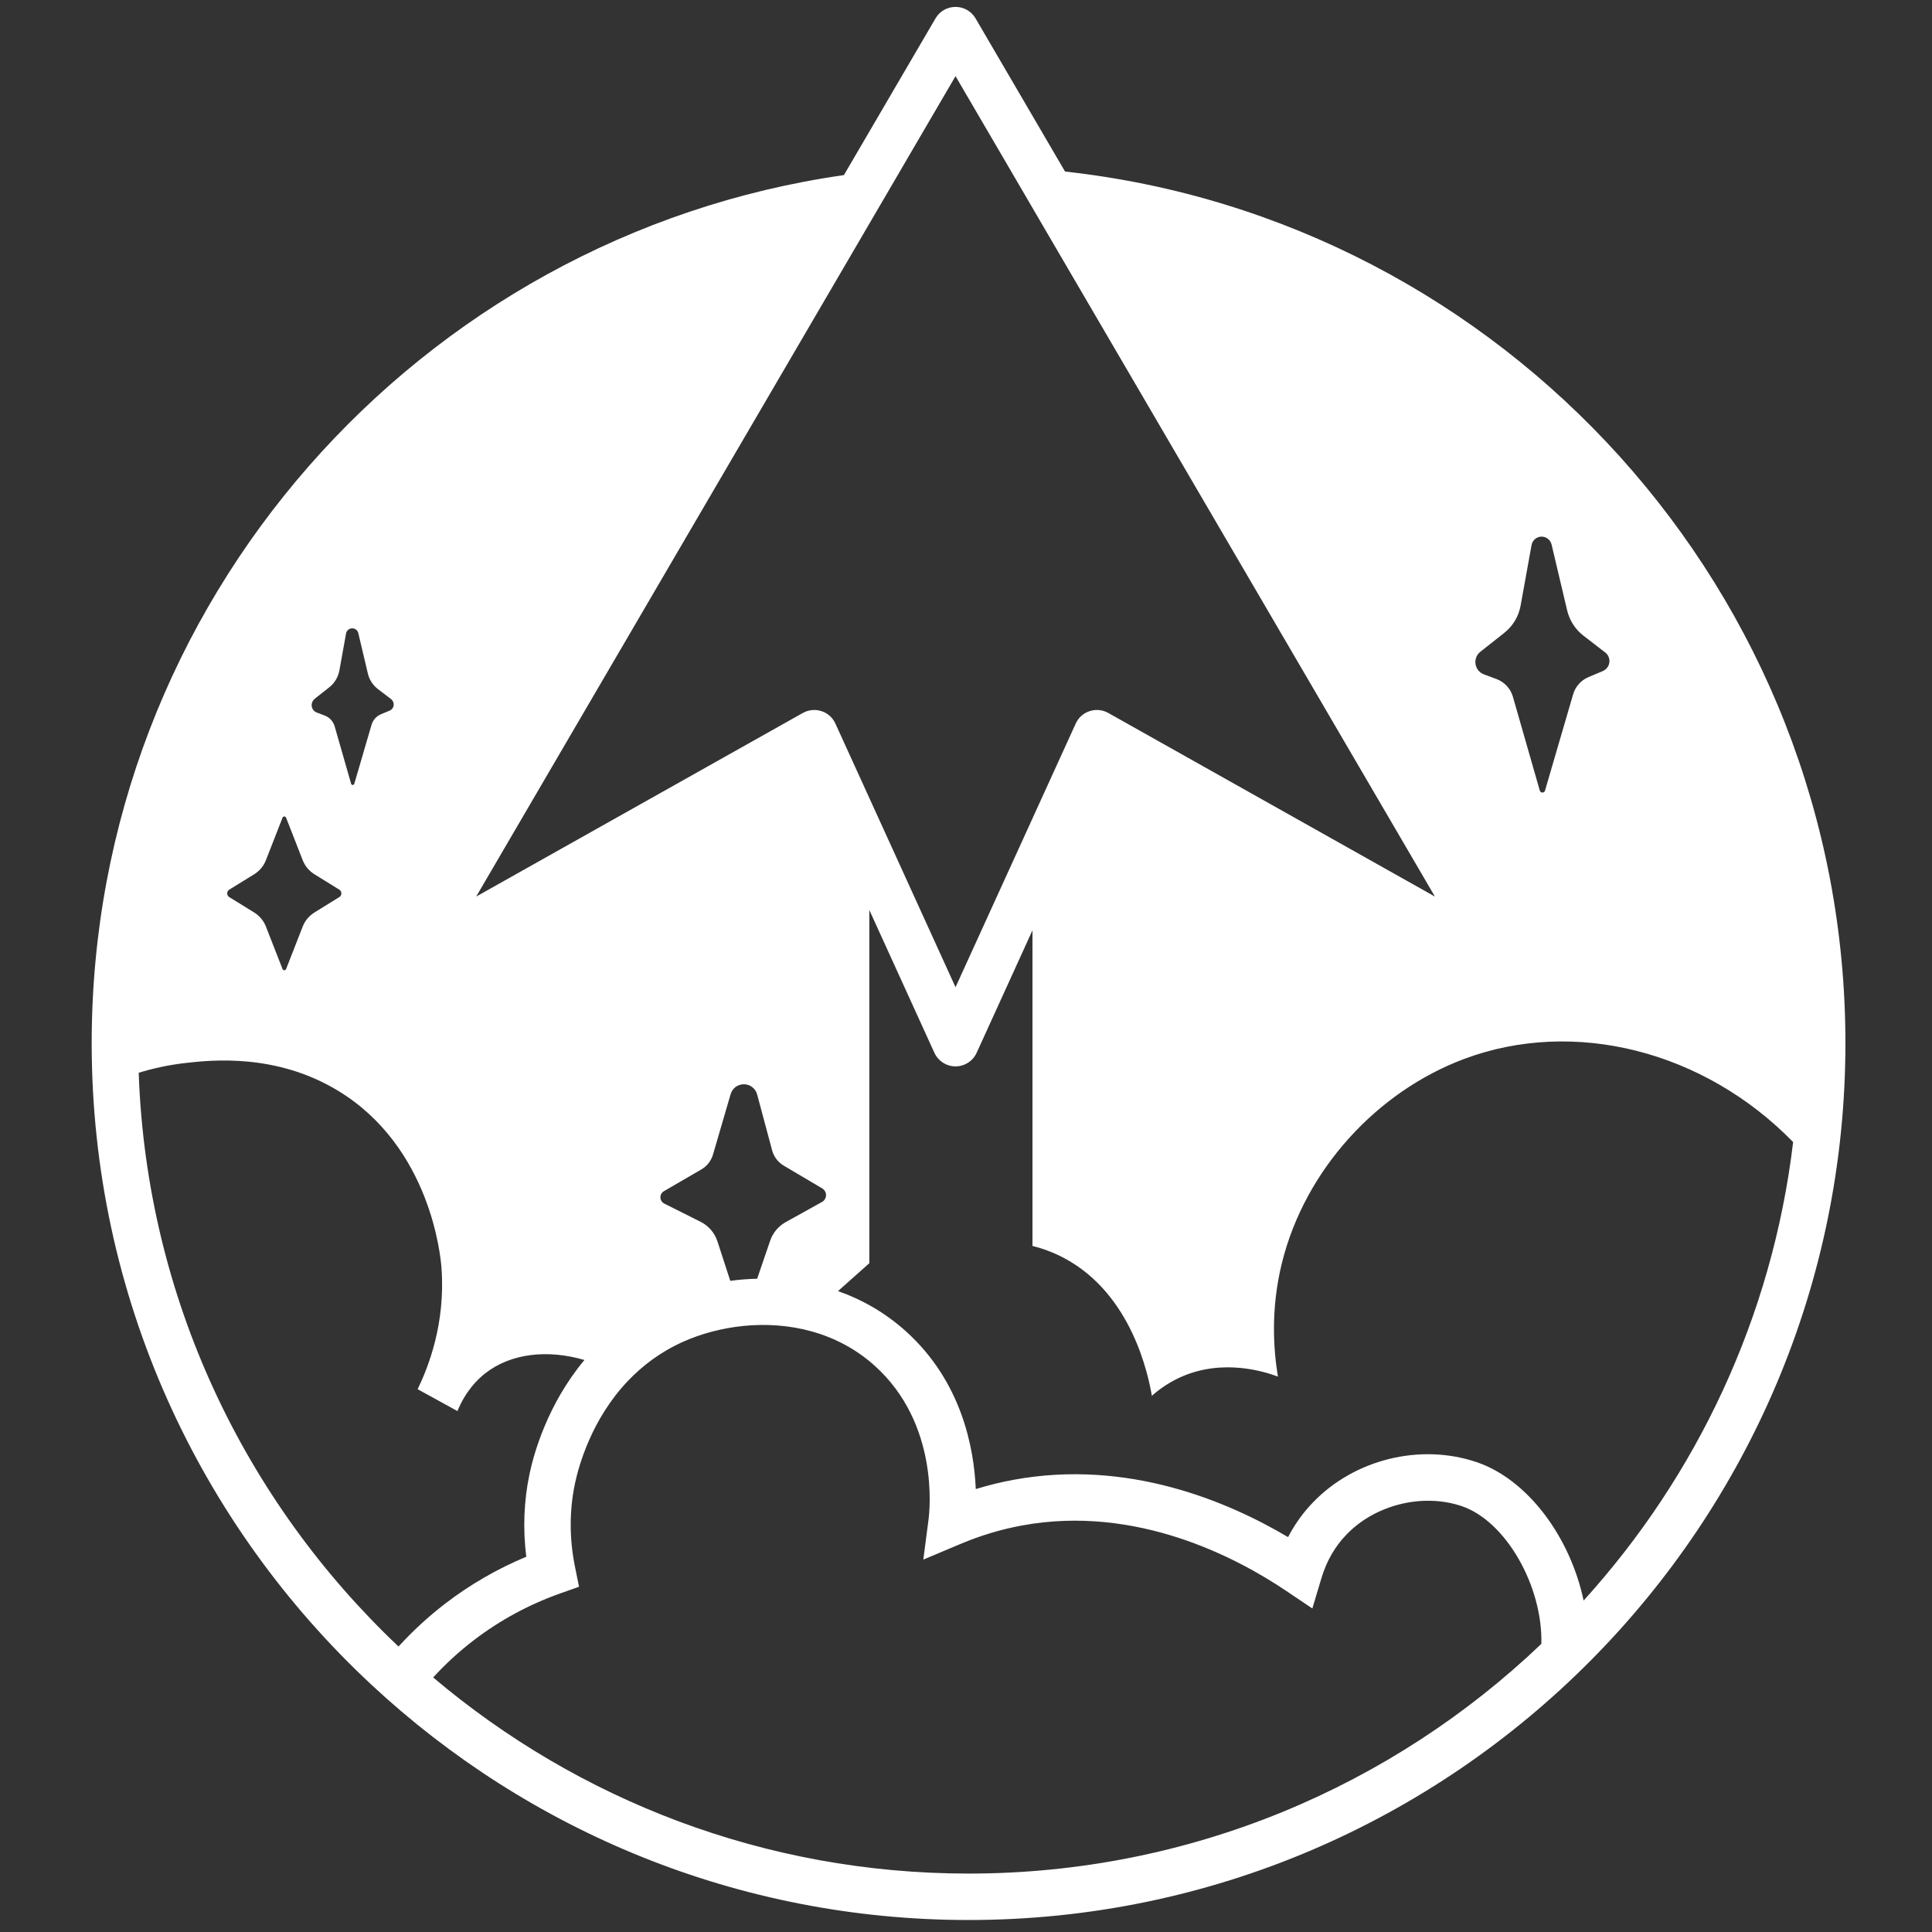 <?xml version="1.0" encoding="UTF-8" standalone="no"?>
<svg
   fill="none"
   height="128"
   viewBox="0 0 128 128"
   width="128"
   version="1.1"
   id="svg6"
   sodipodi:docname="airship.svg"
   xml:space="preserve"
   inkscape:version="1.2.1 (9c6d41e410, 2022-07-14)"
   inkscape:export-filename="airship.png"
   inkscape:export-xdpi="96"
   inkscape:export-ydpi="96"
   xmlns:inkscape="http://www.inkscape.org/namespaces/inkscape"
   xmlns:sodipodi="http://sodipodi.sourceforge.net/DTD/sodipodi-0.dtd"
   xmlns="http://www.w3.org/2000/svg"
   xmlns:svg="http://www.w3.org/2000/svg"><rect x="0" y="0" width="128" height="128" fill="#333333" stroke="none"/><defs
     id="defs10"><clipPath
       clipPathUnits="userSpaceOnUse"
       id="clipPath18"><path
         d="M 0,1000 H 1000 V 0 H 0 Z"
         id="path16" /></clipPath></defs><sodipodi:namedview
     id="namedview8"
     pagecolor="#ffffff"
     bordercolor="#111111"
     borderopacity="1"
     inkscape:showpageshadow="0"
     inkscape:pageopacity="0"
     inkscape:pagecheckerboard="1"
     inkscape:deskcolor="#d1d1d1"
     showgrid="false"
     inkscape:zoom="5.9684759"
     inkscape:cx="103.6278"
     inkscape:cy="55.290497"
     inkscape:window-width="2560"
     inkscape:window-height="1369"
     inkscape:window-x="-8"
     inkscape:window-y="-8"
     inkscape:window-maximized="1"
     inkscape:current-layer="g14" /><g
     id="g12"
     transform="matrix(0.127,0,0,-0.127,0.669,127.331)"><g
       id="g14"
       clip-path="url(#clipPath18)"><g
         id="g32"
         transform="translate(820.86,167.635)"
         style="fill:#ffffff"><path
           d="m 0,0 c -6.903,32.911 -29.096,63.279 -55.982,72.271 -29.369,9.87 -63.642,1.393 -85.23,-21.103 -5.177,-5.359 -9.507,-11.414 -12.958,-18.075 -31.609,18.741 -83.837,40.813 -143.15,29.913 -6.63,-1.211 -13.261,-2.846 -19.77,-4.844 -0.909,21.376 -7.327,55.982 -36.333,82.202 -10.839,9.779 -22.95,16.652 -35.545,21.073 l 16.35,14.563 v 184.235 l 33.94,-74.481 c 1.968,-4.3 6.267,-7.085 11.021,-7.085 4.753,0 9.053,2.785 11.021,7.085 l 29.126,63.914 V 184.992 c 6.661,-1.665 12.293,-4.027 16.955,-6.57 34.94,-18.863 43.478,-60.857 45.325,-71.605 3.785,3.331 8.689,6.873 14.896,9.689 22.254,10.021 44.174,2.815 50.865,0.333 -2.27,13.776 -3.905,34.909 2.059,59.161 12.05,48.927 49.836,89.65 95.161,106.575 C -4.996,303.98 62.794,286.874 109.3,239.188 98.4,147.721 58.889,64.914 0,0 m -320.845,-142.423 c -106.332,0 -203.854,38.513 -279.304,102.306 6.418,7.055 13.473,13.504 21.042,19.317 13.655,10.476 28.854,18.711 45.143,24.494 l 9.901,3.512 -2.09,10.324 c -2.997,14.715 -2.997,29.369 -0.03,43.539 1.908,9.022 8.568,33.486 27.613,53.499 7.448,7.842 16.803,15.017 28.521,20.316 9.446,4.269 20.346,7.236 31.79,8.386 23.314,2.332 48.807,-3.027 68.578,-20.891 33.365,-30.125 28.611,-75.086 27.945,-80.112 l -2.725,-20.891 19.438,8.174 c 10.415,4.391 21.194,7.63 32.094,9.628 59.524,10.961 111.873,-16.682 137.76,-34.122 l 13.655,-9.174 4.723,15.744 c 2.634,8.872 7.024,16.532 13.049,22.769 14.987,15.623 39.693,21.739 60.07,14.896 23.071,-7.721 42.387,-41.752 41.63,-71.877 -77.751,-74.209 -183.084,-119.837 -298.803,-119.837 m -297.38,118.444 c -80.113,75.753 -131.432,181.631 -135.55,299.317 7.206,2.211 15.623,4.148 25.1,5.178 12.626,1.392 46.475,5.117 78.872,-14.533 48.352,-29.339 53.559,-86.562 53.983,-92.405 2.18,-29.218 -6.994,-52.107 -12.444,-63.309 l 20.77,-11.415 c 4.36,10.597 10.506,16.562 14.533,19.711 13.292,10.385 32.366,12.595 51.713,6.933 -19.437,-23.283 -26.522,-49.321 -28.642,-59.464 -2.967,-14.139 -3.512,-28.612 -1.695,-43.175 -15.108,-6.297 -29.278,-14.472 -42.267,-24.433 -8.75,-6.722 -16.924,-14.23 -24.373,-22.405 m -88.317,394.841 12.958,7.993 c 2.846,1.756 5.026,4.36 6.207,7.448 l 8.629,22.072 c 0.333,0.878 1.544,0.878 1.877,0 l 8.629,-22.072 c 1.181,-3.088 3.36,-5.692 6.206,-7.448 l 12.929,-7.993 c 1.423,-0.878 1.423,-2.997 0,-3.875 l -12.929,-7.993 c -2.846,-1.757 -5.025,-4.36 -6.206,-7.449 l -8.629,-22.071 c -0.333,-0.879 -1.544,-0.879 -1.877,0 l -8.629,22.071 c -1.181,3.089 -3.361,5.692 -6.207,7.449 l -12.958,7.993 c -1.424,0.878 -1.424,2.997 0,3.875 m 44.597,99.581 7.57,5.964 c 2.785,2.211 4.662,5.329 5.298,8.811 l 3.482,19.287 c 0.272,1.544 1.635,2.694 3.209,2.694 1.514,0 2.846,-1.06 3.179,-2.513 l 4.966,-21.012 c 0.757,-3.27 2.634,-6.146 5.268,-8.175 l 6.903,-5.268 c 0.848,-0.666 1.332,-1.695 1.332,-2.755 0,-1.423 -0.817,-2.664 -2.119,-3.209 l -4.572,-1.908 c -2.392,-1.029 -4.208,-3.058 -4.905,-5.601 l -8.962,-30.64 c -0.242,-0.848 -1.423,-0.848 -1.665,0 l -8.599,30.004 c -0.787,2.604 -2.694,4.663 -5.237,5.601 l -4.027,1.514 c -1.635,0.606 -2.725,2.15 -2.725,3.906 0,1.271 0.605,2.482 1.604,3.3 m 182.177,-256.87 19.498,11.324 c 2.967,1.726 5.117,4.481 6.086,7.751 l 9.204,31.518 c 0.878,3.089 3.694,5.178 6.903,5.178 3.24,0 6.086,-2.18 6.933,-5.329 l 7.812,-29.157 c 0.908,-3.33 3.058,-6.207 6.055,-7.963 l 20.104,-11.898 c 1.211,-0.727 1.968,-2.059 1.968,-3.482 0,-1.454 -0.787,-2.816 -2.059,-3.543 l -19.074,-10.597 c -3.754,-2.119 -6.631,-5.54 -8.024,-9.658 l -6.782,-19.831 c -4.723,-0.091 -9.416,-0.485 -14.018,-1.09 l -6.691,20.558 c -1.453,4.481 -4.632,8.174 -8.841,10.264 l -18.893,9.476 c -1.241,0.606 -2.028,1.877 -2.028,3.3 0,1.302 0.696,2.513 1.847,3.179 m 108.815,507.563 15.048,25.766 20.891,35.757 7.357,12.595 7.357,-12.595 20.407,-34.91 14.715,-25.22 207.609,-355.27 -170.429,95.796 c -2.544,1.423 -5.511,1.878 -8.327,1.302 -0.454,-0.09 -0.908,-0.212 -1.362,-0.363 -3.24,-1.03 -5.874,-3.391 -7.266,-6.479 l -29.187,-64.036 -33.517,-73.512 -33.486,73.512 -29.187,64.036 c -1.393,3.088 -4.027,5.449 -7.267,6.479 -0.454,0.151 -0.908,0.273 -1.362,0.363 -0.787,0.152 -1.605,0.243 -2.392,0.243 -2.059,0 -4.118,-0.515 -5.934,-1.545 l -170.429,-95.796 z m 317.09,-226.169 12.384,9.78 c 4.541,3.572 7.629,8.689 8.628,14.381 l 5.692,31.488 c 0.455,2.544 2.665,4.421 5.239,4.421 2.482,0 4.632,-1.726 5.207,-4.118 l 8.114,-34.334 c 1.272,-5.298 4.3,-10.022 8.629,-13.322 l 11.233,-8.659 c 1.393,-1.06 2.21,-2.725 2.21,-4.511 0,-2.271 -1.362,-4.33 -3.482,-5.208 l -7.448,-3.149 c -3.936,-1.635 -6.903,-4.995 -8.053,-9.113 l -14.624,-50.078 c -0.394,-1.363 -2.331,-1.363 -2.725,0 l -14.049,49.018 c -1.241,4.239 -4.42,7.63 -8.538,9.174 l -6.6,2.453 c -2.664,0.999 -4.421,3.542 -4.421,6.388 0,2.119 0.939,4.087 2.604,5.389 m -216.661,250.512 -46.687,79.9 c -2.15,3.725 -6.147,5.995 -10.446,5.995 -4.299,0 -8.296,-2.27 -10.445,-5.995 l -47.778,-81.747 c -221.536,-31.67 -392.419,-222.687 -392.419,-452.852 0,-132.038 56.224,-251.178 145.995,-334.742 81.718,-76.086 191.23,-122.682 311.459,-122.682 126.74,0 241.61,51.804 324.539,135.368 82.111,82.716 132.885,196.588 132.885,322.056 0,235.251 -178.452,429.569 -407.103,454.699"
           style="fill:#ffffff;fill-opacity:1;fill-rule:nonzero;stroke:none"
           id="path34" /></g></g></g></svg>
